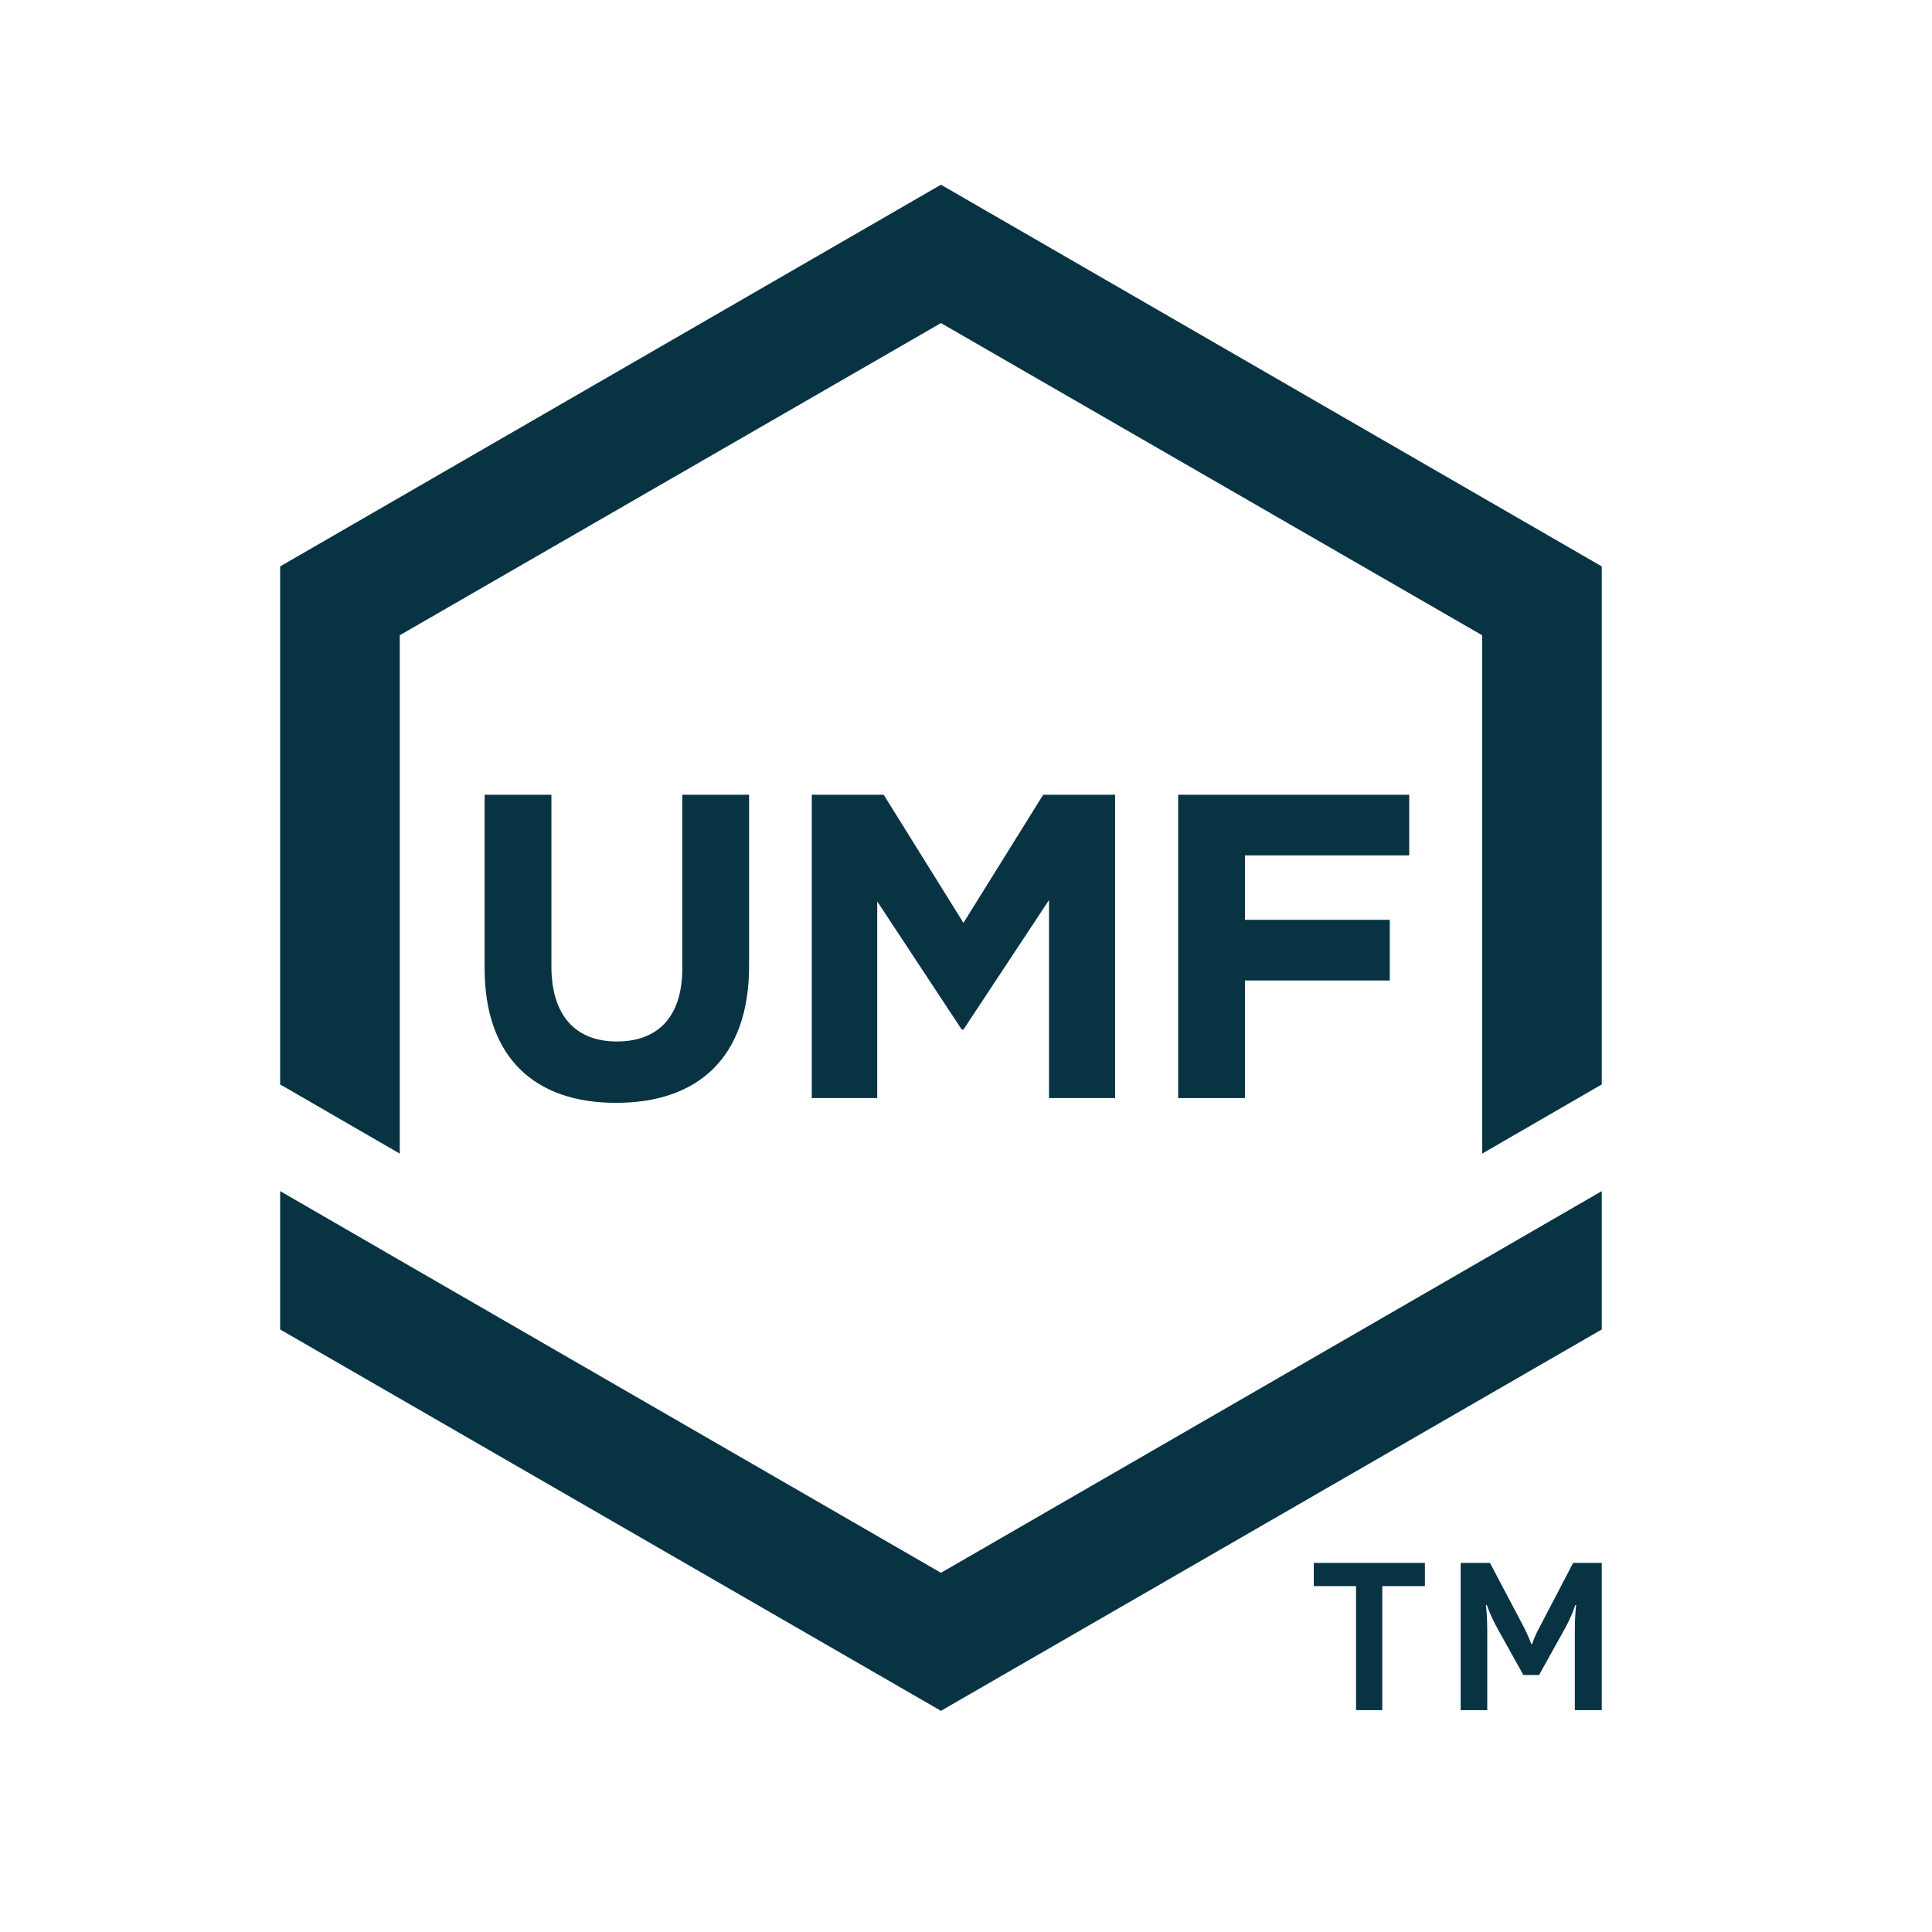 <?xml version="1.0" encoding="UTF-8"?><svg id="_Layer_" xmlns="http://www.w3.org/2000/svg" viewBox="0 0 56.69 56.69"><defs><style>.cls-1{fill:none;}.cls-1,.cls-2{stroke-width:0px;}.cls-2{fill:#083343;}</style></defs><rect class="cls-1" x="0" y="-.01" width="56.69" height="56.69"/><polygon class="cls-2" points="39.79 50.18 39.79 46.54 38.55 46.54 38.55 45.86 41.81 45.86 41.81 46.54 40.56 46.54 40.56 50.18 39.79 50.18"/><path class="cls-2" d="m44.7,49.15l-.74-1.33c-.24-.43-.33-.72-.33-.72h-.03s.04.26.04.76v2.32h-.78v-4.32h.86l.96,1.82c.19.36.25.56.25.56h.03s.05-.2.25-.56l.95-1.82h.84v4.32h-.79v-2.32c0-.51.04-.76.04-.76h-.03s-.08.29-.32.72l-.74,1.33h-.46Z"/><path class="cls-2" d="m18.07,32.36c-2.39,0-3.85-1.34-3.85-3.95v-5.09h1.96v5.04c0,1.45.72,2.2,1.92,2.2s1.92-.72,1.92-2.14v-5.1h1.96v5.02c0,2.7-1.51,4.02-3.9,4.02Z"/><path class="cls-2" d="m30.78,32.22v-5.81l-2.51,3.8h-.05l-2.48-3.76v5.77h-1.92v-8.9h2.11l2.34,3.76,2.34-3.76h2.11v8.9h-1.95Z"/><path class="cls-2" d="m36.53,25.1v1.89h4.25v1.78h-4.25v3.45h-1.96v-8.9h6.78v1.78h-4.82Z"/><polygon class="cls-2" points="43.49 36.98 27.61 46.15 11.73 36.98 11.73 36.98 8.22 34.95 8.22 39.01 27.61 50.2 47 39.01 47 34.95 43.49 36.98 43.49 36.98"/><polygon class="cls-2" points="27.61 5.42 8.22 16.62 8.22 31.82 11.73 33.85 11.73 18.64 27.61 9.48 43.49 18.64 43.49 33.85 47 31.82 47 16.62 27.61 5.42"/></svg>